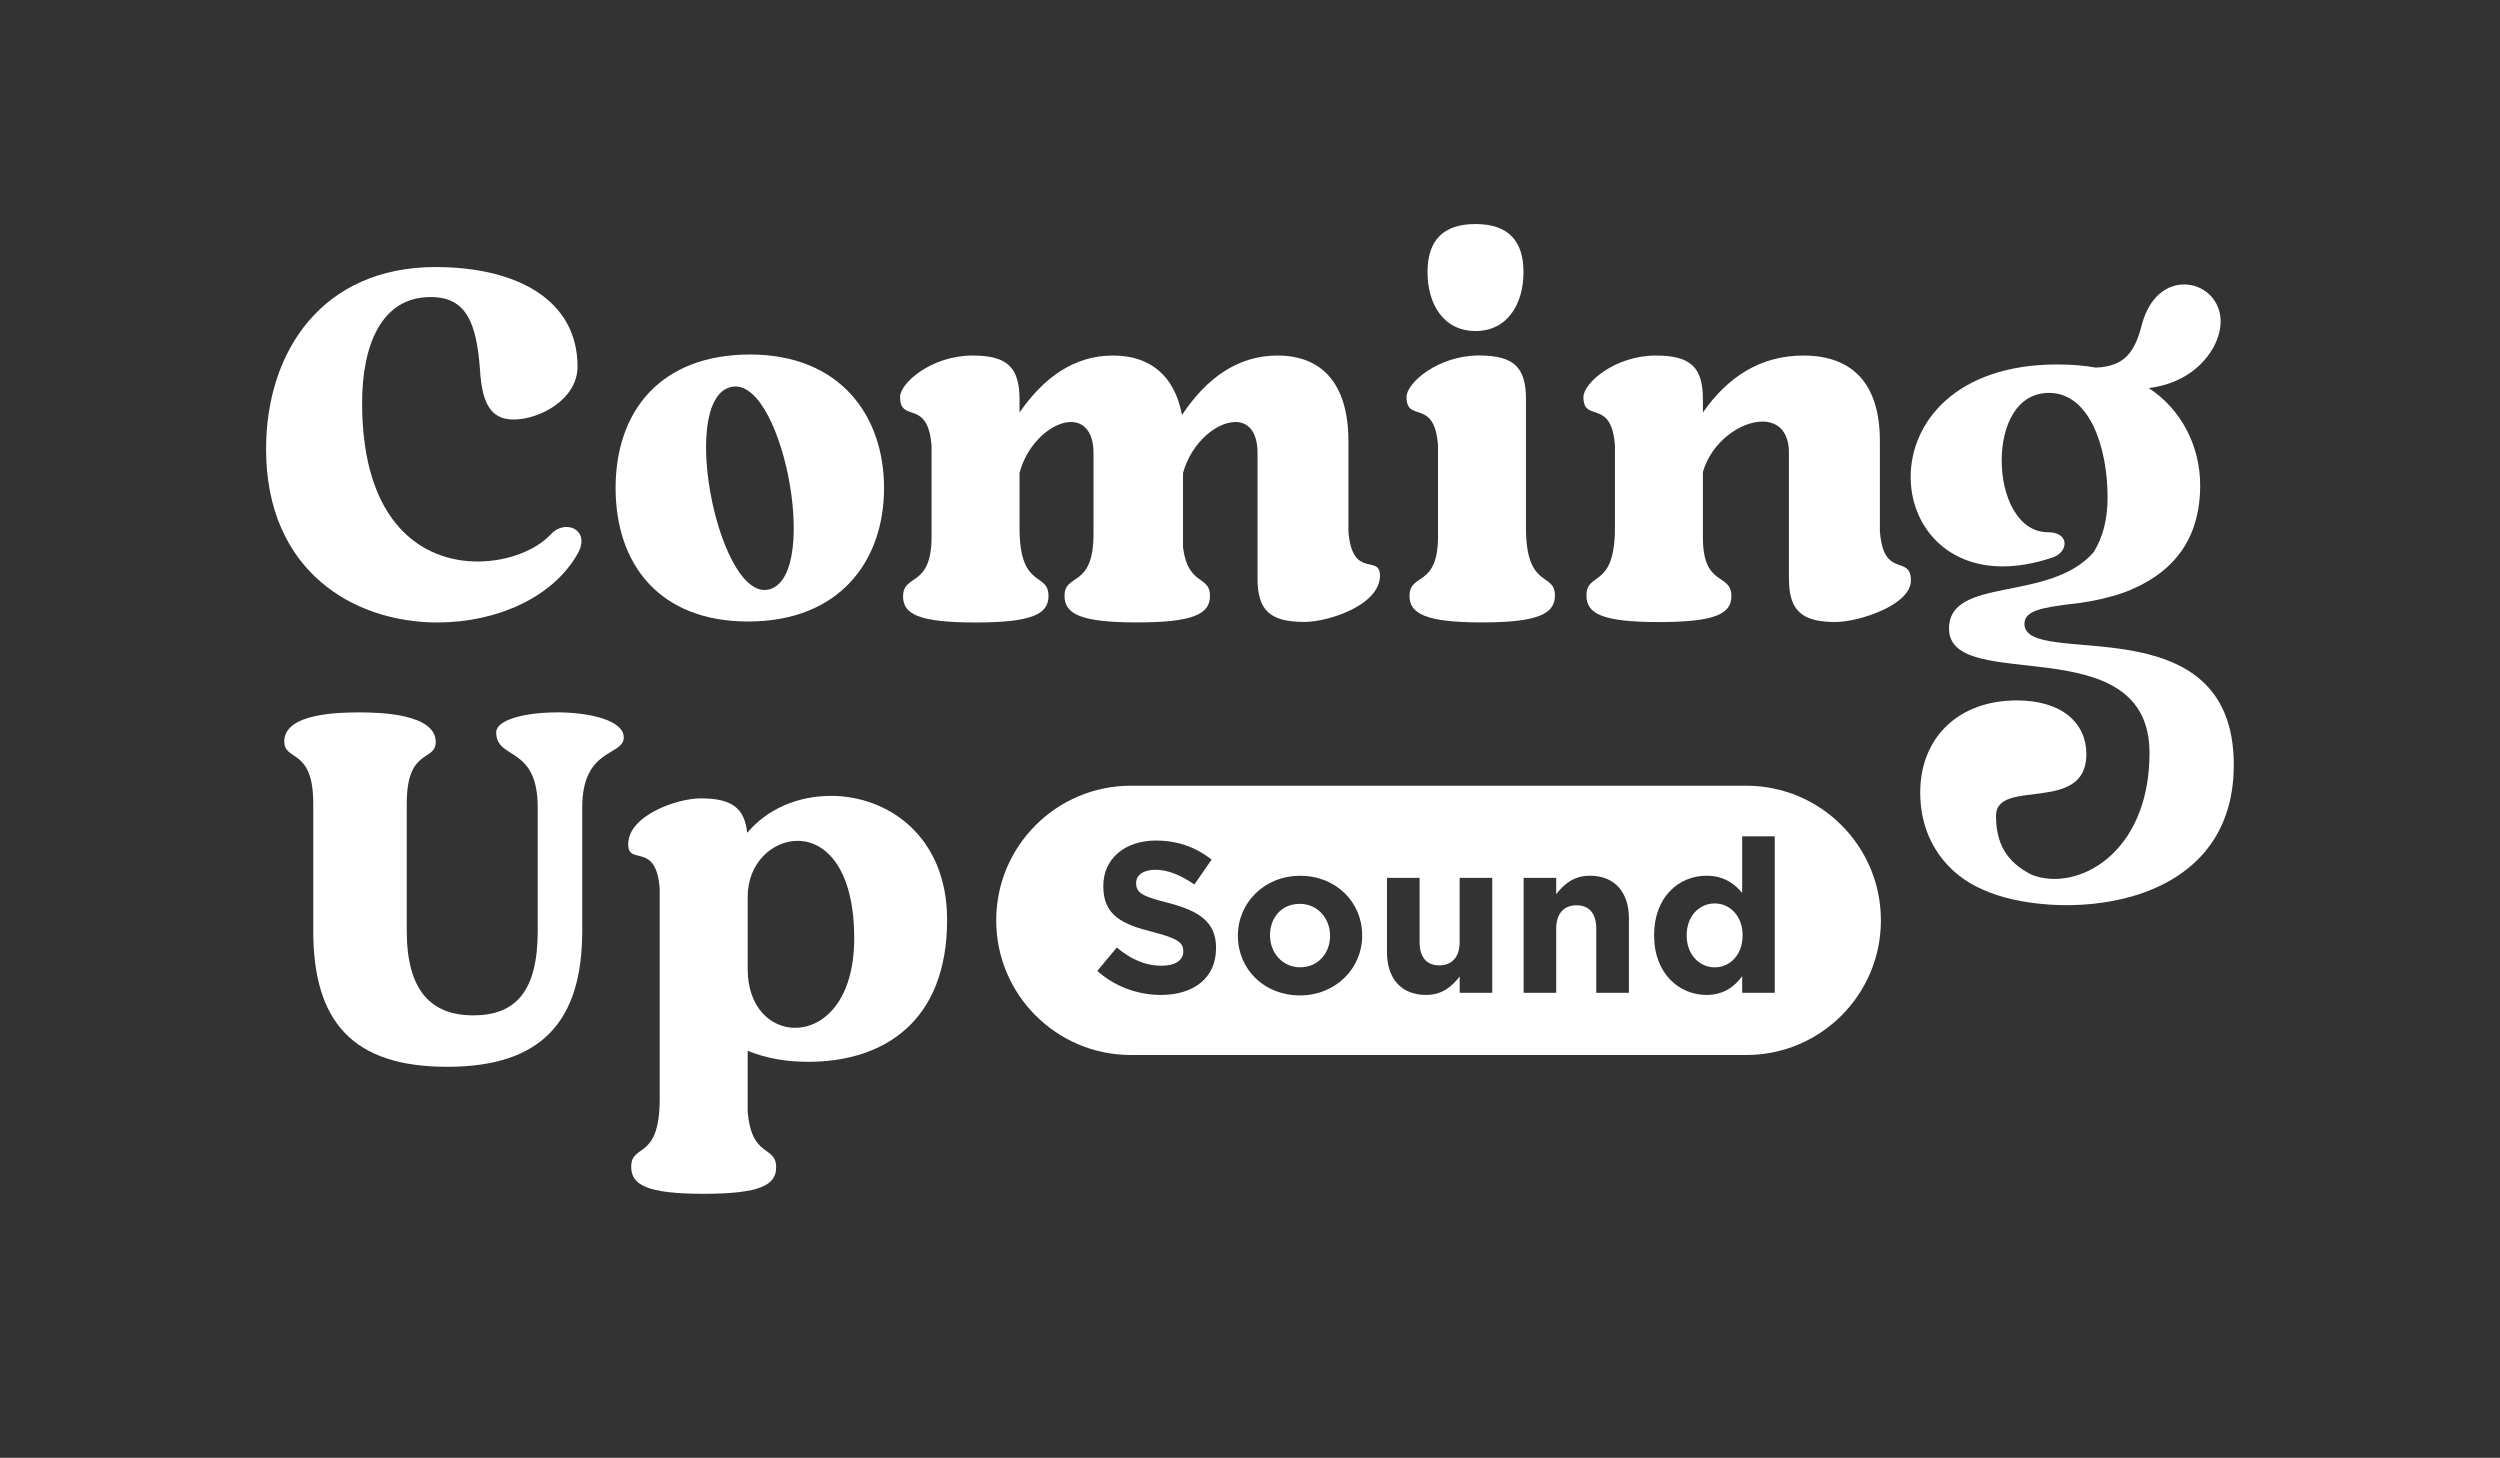 <?xml version="1.0" encoding="UTF-8"?><svg id="a" xmlns="http://www.w3.org/2000/svg" viewBox="0 0 415 242"><rect x="0" y="0" width="415" height="242" fill="#333333" stroke="none"/><defs><style>.b{fill:#fff;}</style></defs><path class="b" d="M94.06,87.48c-.83,0-1.83.33-2.66,1.25-2.41,2.57-7.05,4.48-12.12,4.48-9.04,0-19.17-6.22-19.17-26.31,0-9.54,3.15-17.59,11.37-17.59,5.89,0,7.63,4.15,8.21,12.2.33,5.23,1.66,8.13,5.56,8.13,4.31,0,10.62-3.32,10.62-8.8,0-11.04-10.04-16.51-23.57-16.51-18.75,0-28.13,13.94-28.13,30.21,0,20.25,14.52,28.79,28.46,28.79,9.79,0,19.25-4.15,23.32-11.53,1.41-2.57,0-4.32-1.91-4.32Z"/><path class="b" d="M124.18,103.17c15.19,0,22.57-10.04,22.57-22.16s-7.39-22.16-22.24-22.16-22.32,9.38-22.32,22.16,7.39,22.16,21.99,22.16ZM121.03,64.33c8.55-2.9,15.27,30.62,6.89,33.44-8.3,2.82-15.35-30.62-6.89-33.44Z"/><path class="b" d="M229.07,95.53c0-3.57-4.56.66-5.23-7.22v-15.02c0-9.71-4.48-14.27-11.78-14.27-6.56,0-11.78,3.73-15.85,9.87-1.24-6.64-5.39-9.87-11.45-9.87-6.39,0-11.45,3.57-15.52,9.46v-2.16c0-5.39-2.07-7.3-7.8-7.3-6.81,0-12.03,4.56-12.03,6.89,0,4.4,4.65.17,5.23,8.13v15.02c0,8.63-4.73,6.06-4.73,9.96,0,2.91,2.57,4.31,12.03,4.31s12.11-1.41,12.11-4.4c0-4.07-4.81-1-4.81-11.29v-9.13c1.33-5.06,5.48-8.46,8.55-8.46,2.07,0,3.73,1.58,3.73,5.14v13.44c0,9.13-4.81,6.39-4.81,10.29,0,2.99,2.65,4.4,12.03,4.4s12.12-1.41,12.12-4.4c0-3.49-3.65-1.58-4.48-8.05v-12.36c1.41-5.06,5.56-8.46,8.72-8.46,2.07,0,3.65,1.58,3.65,5.14v20.83c0,5.31,2.07,7.22,7.8,7.22,3.9,0,12.53-2.74,12.53-7.72Z"/><path class="b" d="M258.12,98.85c0-3.98-4.81-.91-4.81-11.29v-21.33c0-5.31-2.07-7.22-7.8-7.22-6.81,0-12.03,4.56-12.03,6.89,0,4.4,4.65.08,5.23,8.05v15.1c0,8.55-4.73,5.97-4.73,9.87,0,2.91,2.57,4.4,12.03,4.4s12.11-1.49,12.11-4.48Z"/><path class="b" d="M244.93,54.95c5.31,0,7.97-4.48,7.97-9.79s-2.66-7.97-7.97-7.97-7.96,2.66-7.96,7.97,2.65,9.79,7.96,9.79Z"/><path class="b" d="M312.06,88.23v-15.02c0-9.63-4.65-14.19-12.7-14.19-7.05,0-12.53,3.49-16.68,9.46v-2.24c0-5.31-2.08-7.22-7.8-7.22-6.8,0-12.03,4.56-12.03,6.89,0,4.4,4.65.08,5.23,8.05v13.61c0,10.29-4.73,7.22-4.73,11.29,0,2.99,2.57,4.4,12.03,4.4s12.03-1.41,12.03-4.32c0-3.9-4.73-1.41-4.73-9.71v-10.87c1.41-4.98,6.22-8.38,9.88-8.38,2.49,0,4.4,1.58,4.4,5.14v20.83c0,5.31,1.99,7.3,7.72,7.3,3.9,0,12.53-2.82,12.53-6.89,0-4.4-4.56-.17-5.14-8.13Z"/><path class="b" d="M92.41,118.26c-5.06,0-10.04,1.16-10.04,3.32,0,4.65,6.89,2.07,6.89,12.45v20.5c0,10.12-3.73,14.02-10.7,14.02s-11.04-4.07-11.04-14.02v-21.16c0-9.29,4.81-6.89,4.81-10.21,0-4.65-9.21-4.9-12.53-4.9s-12.61.08-12.61,4.81c0,3.4,4.81,1,4.81,10.29v21.16c0,15.1,6.56,22.57,22.24,22.57s22.41-7.55,22.41-22.57v-20.5c0-9.96,6.89-8.46,6.89-11.62,0-2.82-5.64-4.15-11.12-4.15Z"/><path class="b" d="M137.89,132.12c-5.31,0-10.46,2.07-13.86,6.14-.42-4.15-2.57-5.73-7.72-5.73-3.9,0-12.03,2.82-12.03,7.63,0,3.65,4.65-.58,5.23,7.39v34.85c0,10.37-4.73,7.3-4.73,11.29,0,2.99,2.57,4.48,12.03,4.48s12.03-1.49,12.03-4.4c0-3.73-4.15-1.41-4.73-9.38v-9.96c3.24,1.33,6.64,1.83,10.04,1.83,12.53,0,23.07-6.64,23.07-23.57,0-13.86-9.79-20.58-19.34-20.58ZM132,170.62c-4.07,0-7.88-3.4-7.88-9.71v-12.12c0-5.48,4.07-9.21,8.3-9.21,4.56,0,9.38,4.48,9.38,16.18,0,10.29-5.06,14.85-9.79,14.85Z"/><path class="b" d="M336.06,103.53c0-2.2,3.12-2.65,7.23-3.21,2.34-.22,4.79-.64,7.18-1.31.33-.09.65-.18.98-.28.07-.02.14-.05.21-.07.62-.2,1.23-.41,1.83-.66.01,0,.02,0,.03-.01.35-.15.7-.31,1.04-.47,5.96-2.74,10.67-7.78,10.67-16.95,0-6.55-3.16-12.66-8.54-16.15,4.27-.52,8.36-2.62,10.67-6.64,3.33-6.02-.51-10.56-4.78-10.56-2.82,0-5.72,1.92-7,6.55-1.11,4.36-2.65,7.07-7.68,7.25-1.96-.35-4.1-.52-6.4-.52-16.9,0-24.33,9.69-24.33,18.68,0,7.68,5.46,14.84,15.28,14.84,2.47,0,5.2-.44,8.28-1.48,2.65-.87,2.9-4.19-.77-4.19-5.04,0-7.68-6.02-7.68-11.87s2.48-11.26,7.85-11.26c6.74,0,9.73,8.99,9.73,17.37,0,3.84-.89,6.77-2.29,9.04-7.25,8.44-24.03,3.98-24.03,12.72,0,11.1,33.28-.5,33.28,20.63,0,16.9-12.15,23.14-19.53,20.24-4.37-2.17-5.95-5.4-5.95-9.8,0-6.35,15-.22,15-10.22,0-5.17-4.04-8.93-11.57-8.93-9.66,0-16.01,6.18-16.01,15.28,0,8.3,4.8,13.73,10.34,16.1h0c11.31,5.27,41.71,4.47,41.71-20.67,0-27.25-34.76-15.73-34.76-23.43Z"/><path class="b" d="M284.65,149.97c-2.53,0-4.66,2.06-4.66,5.27v.07c0,3.17,2.13,5.27,4.66,5.27s4.62-2.1,4.62-5.27v-.07c0-3.17-2.1-5.27-4.62-5.27Z"/><path class="b" d="M215.77,150.04c-3.1,0-4.95,2.38-4.95,5.19v.07c0,2.81,2.03,5.27,5.02,5.27s4.95-2.38,4.95-5.19v-.07c0-2.81-2.03-5.27-5.02-5.27Z"/><path class="b" d="M289.88,130.43h-102.16c-12.34,0-22.35,10.01-22.35,22.35h0c0,12.34,10.01,22.35,22.35,22.35h102.16c12.34,0,22.35-10.01,22.35-22.35h0c0-12.34-10.01-22.35-22.35-22.35ZM201.86,157.44c0,4.95-3.77,7.72-9.14,7.72-3.77,0-7.58-1.32-10.57-3.99l3.24-3.88c2.24,1.85,4.59,3.02,7.44,3.02,2.24,0,3.59-.89,3.59-2.35v-.07c0-1.39-.85-2.1-5.02-3.17-5.02-1.28-8.25-2.67-8.25-7.61v-.07c0-4.52,3.63-7.51,8.72-7.51,3.63,0,6.72,1.14,9.25,3.17l-2.85,4.13c-2.21-1.53-4.38-2.45-6.47-2.45s-3.2.96-3.2,2.17v.07c0,1.64,1.07,2.17,5.37,3.27,5.05,1.32,7.9,3.13,7.9,7.47v.07ZM226.12,155.31c0,5.48-4.41,9.93-10.35,9.93s-10.28-4.38-10.28-9.86v-.07c0-5.48,4.41-9.93,10.35-9.93s10.28,4.38,10.28,9.86v.07ZM247.72,164.8h-5.41v-2.7c-1.25,1.6-2.85,3.06-5.59,3.06-4.09,0-6.48-2.7-6.48-7.08v-12.35h5.41v10.64c0,2.56,1.21,3.88,3.27,3.88s3.38-1.32,3.38-3.88v-10.64h5.41v19.07ZM270.39,164.8h-5.41v-10.64c0-2.56-1.21-3.88-3.27-3.88s-3.38,1.32-3.38,3.88v10.64h-5.41v-19.07h5.41v2.7c1.25-1.6,2.85-3.06,5.59-3.06,4.09,0,6.48,2.7,6.48,7.08v12.35ZM294.61,164.8h-5.41v-2.74c-1.32,1.78-3.13,3.1-5.94,3.1-4.45,0-8.68-3.49-8.68-9.86v-.07c0-6.37,4.16-9.86,8.68-9.86,2.88,0,4.66,1.32,5.94,2.85v-9.39h5.41v25.97Z"/></svg>
